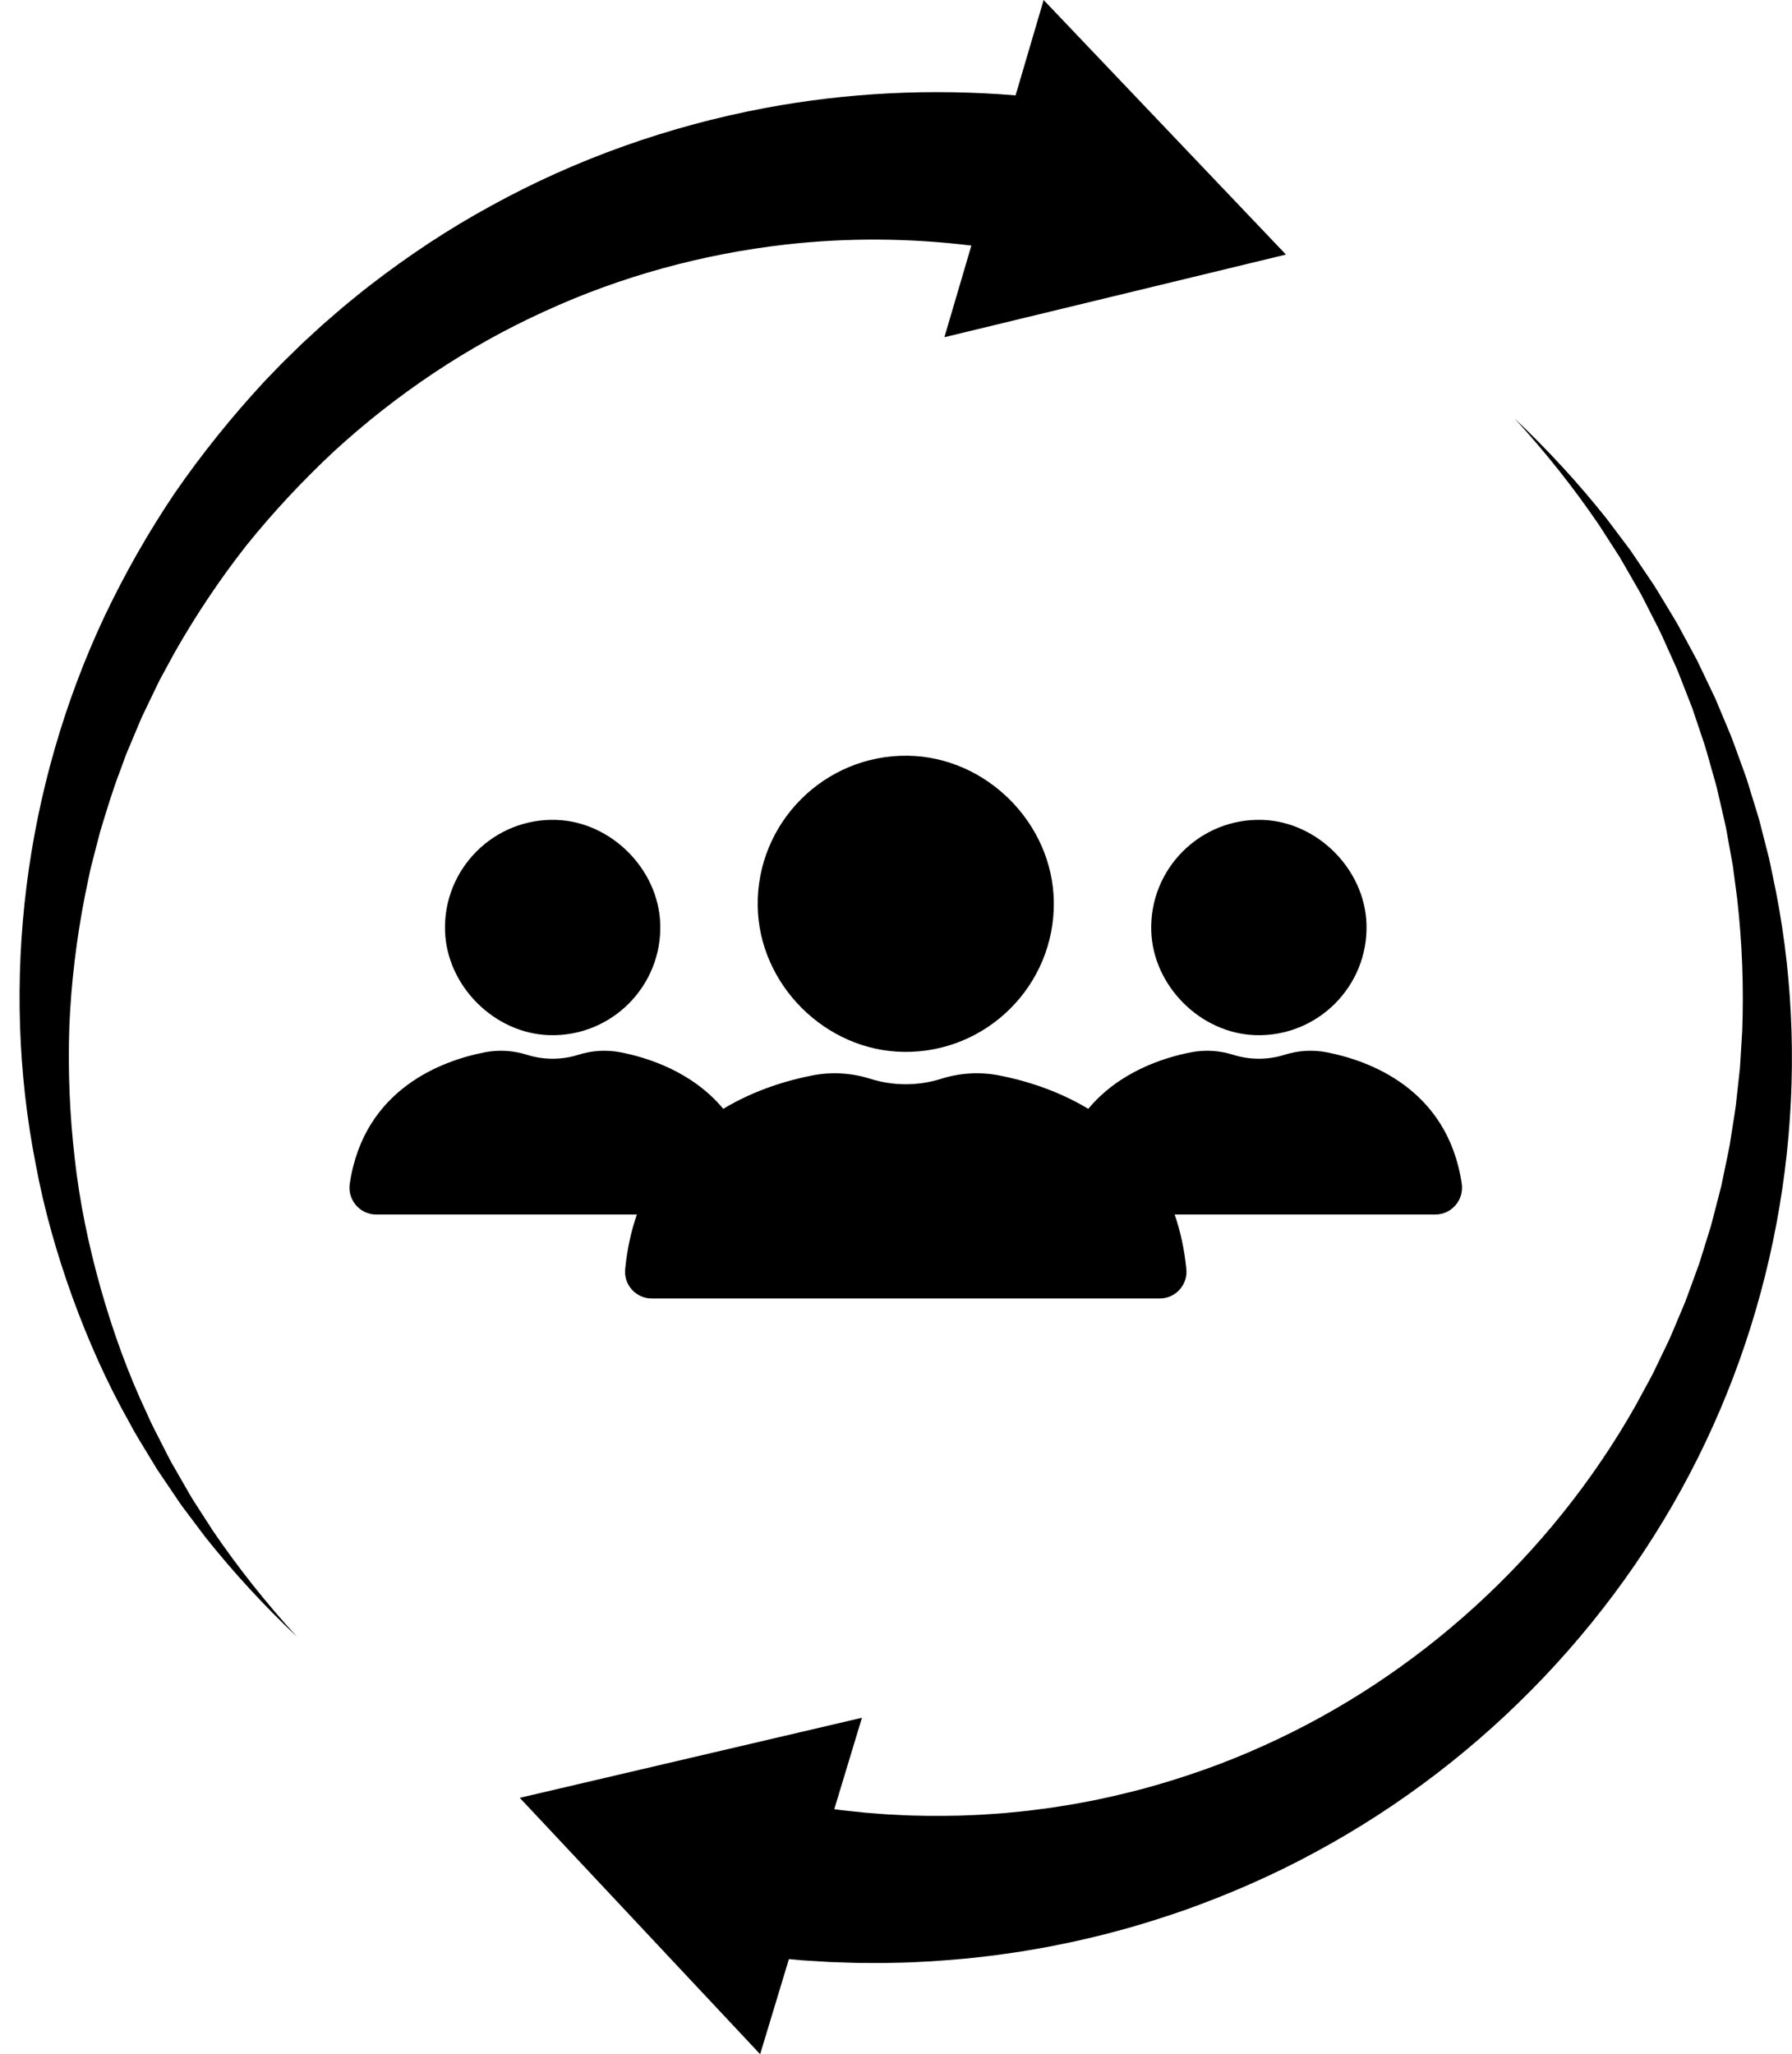 <?xml version="1.0" encoding="UTF-8"?><svg xmlns="http://www.w3.org/2000/svg" xmlns:xlink="http://www.w3.org/1999/xlink" height="923.1" preserveAspectRatio="xMidYMid meet" version="1.0" viewBox="-8.8 0.0 805.4 923.1" width="805.4" zoomAndPan="magnify"><defs><clipPath id="a"><path d="M 224 188 L 796.57 188 L 796.57 923.078 L 224 923.078 Z M 224 188"/></clipPath></defs><g><g clip-path="url(#a)" id="change1_1"><path d="M 789.488 401.133 C 788.43 396.023 787.41 390.918 786.316 385.836 L 782.445 370.715 C 781.848 368.188 781.055 365.711 780.289 363.227 L 777.992 355.785 L 776.844 352.066 C 776.457 350.828 776.105 349.582 775.637 348.367 L 772.988 341.055 C 771.211 336.184 769.539 331.285 767.438 326.543 L 764.441 319.383 L 762.941 315.805 L 762.191 314.02 L 761.359 312.27 L 754.68 298.285 C 754.395 297.707 754.133 297.117 753.836 296.547 L 752.914 294.84 L 751.078 291.434 L 747.402 284.629 C 745.051 280.043 742.285 275.684 739.633 271.273 L 735.633 264.676 C 734.988 263.562 734.266 262.5 733.539 261.438 L 731.379 258.242 L 727.062 251.855 L 724.906 248.668 C 724.543 248.141 724.195 247.602 723.82 247.082 L 722.664 245.539 L 713.414 233.242 C 700.68 217.172 686.801 202.113 671.984 188.113 C 685.754 203.156 698.426 219.098 709.828 235.852 L 718.055 248.621 L 719.082 250.215 C 719.414 250.75 719.719 251.309 720.035 251.852 L 721.93 255.141 L 725.711 261.715 L 727.598 264.996 C 728.23 266.086 728.863 267.176 729.418 268.312 L 732.859 275.059 C 735.141 279.559 737.527 283.992 739.5 288.641 L 742.594 295.531 L 744.141 298.973 L 744.914 300.688 C 745.164 301.266 745.379 301.859 745.613 302.445 L 751.109 316.484 L 751.797 318.238 L 752.395 320.023 L 753.594 323.594 L 755.992 330.73 C 757.688 335.445 758.953 340.305 760.328 345.121 L 762.367 352.344 C 762.734 353.539 762.984 354.77 763.27 355.988 L 764.113 359.645 L 765.797 366.953 C 766.363 369.387 766.953 371.809 767.348 374.281 L 770 389.012 L 771.965 403.836 C 774.207 423.629 774.957 443.523 774.223 463.312 L 773.316 478.125 C 773.273 478.742 773.25 479.359 773.195 479.973 L 772.992 481.82 L 772.586 485.504 L 771.781 492.867 C 771.355 497.781 770.441 502.645 769.703 507.516 L 768.551 514.812 C 768.113 517.234 767.562 519.641 767.078 522.051 L 765.578 529.277 L 764.832 532.887 L 763.914 536.457 L 760.223 550.715 L 755.855 564.762 C 755.48 565.93 755.16 567.109 754.742 568.262 L 753.48 571.711 L 750.961 578.605 C 750.105 580.898 749.332 583.215 748.41 585.48 L 745.562 592.234 C 743.641 596.723 741.883 601.273 739.664 605.629 L 736.496 612.219 L 734.918 615.512 C 734.395 616.605 733.883 617.711 733.277 618.77 L 726.316 631.598 C 688.059 699.32 628.059 753.551 558.848 784.57 C 541.574 792.422 523.656 798.688 505.469 803.668 C 496.348 806.062 487.188 808.266 477.922 809.926 C 473.316 810.859 468.656 811.512 464.023 812.262 C 461.703 812.629 459.367 812.871 457.039 813.184 C 454.715 813.477 452.395 813.812 450.055 814.008 L 443.059 814.695 C 440.727 814.914 438.383 815.027 436.047 815.203 C 431.383 815.594 426.695 815.672 422.027 815.887 C 412.68 816.047 403.34 816.078 394.027 815.512 L 390.535 815.348 C 389.375 815.285 388.211 815.172 387.051 815.09 L 380.09 814.551 L 373.148 813.816 L 369.684 813.449 L 366.227 812.98 L 366.164 812.973 L 378.594 771.895 L 224.809 807.875 L 332.84 923.078 L 345.773 880.34 L 351.711 880.883 L 360.016 881.406 L 364.164 881.656 L 368.32 881.797 L 376.625 882.062 L 384.93 882.102 C 386.312 882.098 387.695 882.125 389.078 882.098 L 393.227 882 C 404.285 881.848 415.316 881.027 426.297 880.02 C 431.777 879.383 437.266 878.859 442.715 878.016 C 445.438 877.613 448.168 877.27 450.887 876.816 L 459.023 875.414 C 461.738 874.977 464.43 874.398 467.125 873.855 C 469.816 873.293 472.52 872.801 475.195 872.176 C 480.551 870.918 485.91 869.742 491.203 868.273 C 501.836 865.547 512.301 862.223 522.656 858.672 C 543.309 851.375 563.398 842.625 582.543 832.195 C 659.336 790.754 721.301 725.062 757.805 647.91 C 794.395 570.805 805.383 483.031 789.488 401.133" fill="inherit"/></g><g id="change1_2"><path d="M 344.207 109.906 C 372.078 106.742 400.191 106.965 427.773 110.359 L 415.652 151.531 L 569.16 114.391 L 460.258 0.004 L 447.641 42.859 C 409.832 39.742 371.793 41.621 334.832 48.578 C 291.715 56.711 250.035 71.484 211.961 92.453 C 192.875 102.836 174.762 114.859 157.668 128.066 C 155.504 129.676 153.434 131.414 151.332 133.105 C 149.242 134.816 147.125 136.484 145.07 138.23 L 138.949 143.516 C 137.934 144.398 136.902 145.266 135.902 146.168 L 132.93 148.898 L 126.988 154.359 L 121.215 159.996 C 117.32 163.699 113.684 167.66 109.941 171.5 C 95.363 187.262 81.891 203.961 69.754 221.551 C 57.797 239.273 47.25 257.859 38.129 277.059 C 1.953 354.051 -8.816 441.574 7.258 523.191 C 11.043 543.629 16.777 563.637 23.805 583.062 C 30.879 602.473 39.254 621.383 49.383 639.285 C 51.723 643.859 54.512 648.184 57.145 652.59 L 61.133 659.164 C 61.773 660.277 62.52 661.32 63.23 662.387 L 65.387 665.574 L 69.691 671.938 C 71.145 674.047 72.504 676.215 74.09 678.227 L 83.309 690.488 C 96.02 706.5 109.863 721.508 124.633 735.465 C 110.906 720.465 98.273 704.574 86.891 687.879 L 78.691 675.148 C 77.281 673.059 76.098 670.824 74.82 668.652 L 71.051 662.098 L 69.172 658.824 C 68.551 657.734 67.891 656.66 67.344 655.523 L 63.91 648.801 C 61.652 644.305 59.238 639.902 57.281 635.266 C 48.684 617.109 41.91 598.176 36.457 578.977 C 31.047 559.762 26.953 540.203 24.773 520.457 C 22.492 500.727 21.695 480.898 22.367 461.164 C 23.191 441.43 25.59 421.836 29.355 402.582 L 30.855 395.379 C 31.371 392.98 31.789 390.57 32.457 388.207 L 36.133 373.988 C 38.984 364.625 41.742 355.258 45.27 346.152 L 47.77 339.285 C 48.688 337.027 49.66 334.789 50.598 332.543 L 53.43 325.816 L 54.844 322.457 L 56.418 319.164 L 62.727 306.031 L 69.672 293.242 C 79.246 276.387 90.016 260.289 101.918 245.129 C 114.008 230.102 127.172 216.043 141.176 202.938 C 169.441 176.996 201.469 155.582 235.922 139.926 C 270.305 124.129 307.059 114.141 344.207 109.906" fill="inherit"/></g><g id="change1_3"><path d="M 331.746 407.066 C 332.23 442.344 362.082 472.195 397.355 472.68 C 434.781 473.191 465.34 442.637 464.828 405.211 C 464.344 369.934 434.492 340.086 399.219 339.598 C 361.793 339.086 331.234 369.641 331.746 407.066" fill="inherit"/></g><g id="change1_4"><path d="M 508.625 418.398 C 509.43 443.035 530.746 464.355 555.383 465.156 C 583.332 466.066 606.262 443.133 605.355 415.188 C 604.551 390.551 583.234 369.23 558.598 368.43 C 530.648 367.52 507.719 390.449 508.625 418.398" fill="inherit"/></g><g id="change1_5"><path d="M 241.188 368.43 C 213.242 367.52 190.309 390.449 191.219 418.398 C 192.02 443.035 213.34 464.355 237.977 465.156 C 265.922 466.066 288.855 443.133 287.945 415.188 C 287.145 390.551 265.824 369.23 241.188 368.43" fill="inherit"/></g><g id="change1_6"><path d="M 277.434 545.758 C 274.902 553.098 273.062 561.238 272.172 570.344 C 271.48 577.395 277.066 583.492 284.152 583.492 L 512.414 583.492 C 519.5 583.492 525.09 577.395 524.398 570.344 C 523.508 561.238 521.668 553.098 519.137 545.758 L 636.27 545.758 C 643.641 545.758 649.246 539.195 648.168 531.902 C 641.801 488.949 606.004 476.473 587.562 472.875 C 581.25 471.645 574.734 472.023 568.602 473.961 C 561.043 476.348 552.934 476.348 545.375 473.961 C 539.242 472.023 532.727 471.645 526.414 472.875 C 514.137 475.27 494.168 481.617 480.312 498.266 C 465.957 489.613 451.023 485.352 440.332 483.266 C 431.652 481.574 422.688 482.094 414.254 484.758 C 403.859 488.039 392.707 488.039 382.316 484.758 C 373.883 482.094 364.918 481.574 356.238 483.266 C 345.547 485.352 330.613 489.613 316.258 498.266 C 302.398 481.617 282.434 475.27 270.156 472.875 C 263.844 471.645 257.324 472.023 251.191 473.961 C 243.637 476.348 235.527 476.348 227.969 473.961 C 221.836 472.023 215.316 471.645 209.008 472.875 C 190.566 476.473 154.77 488.949 148.402 531.902 C 147.32 539.195 152.93 545.758 160.301 545.758 L 277.434 545.758" fill="inherit"/></g></g></svg>